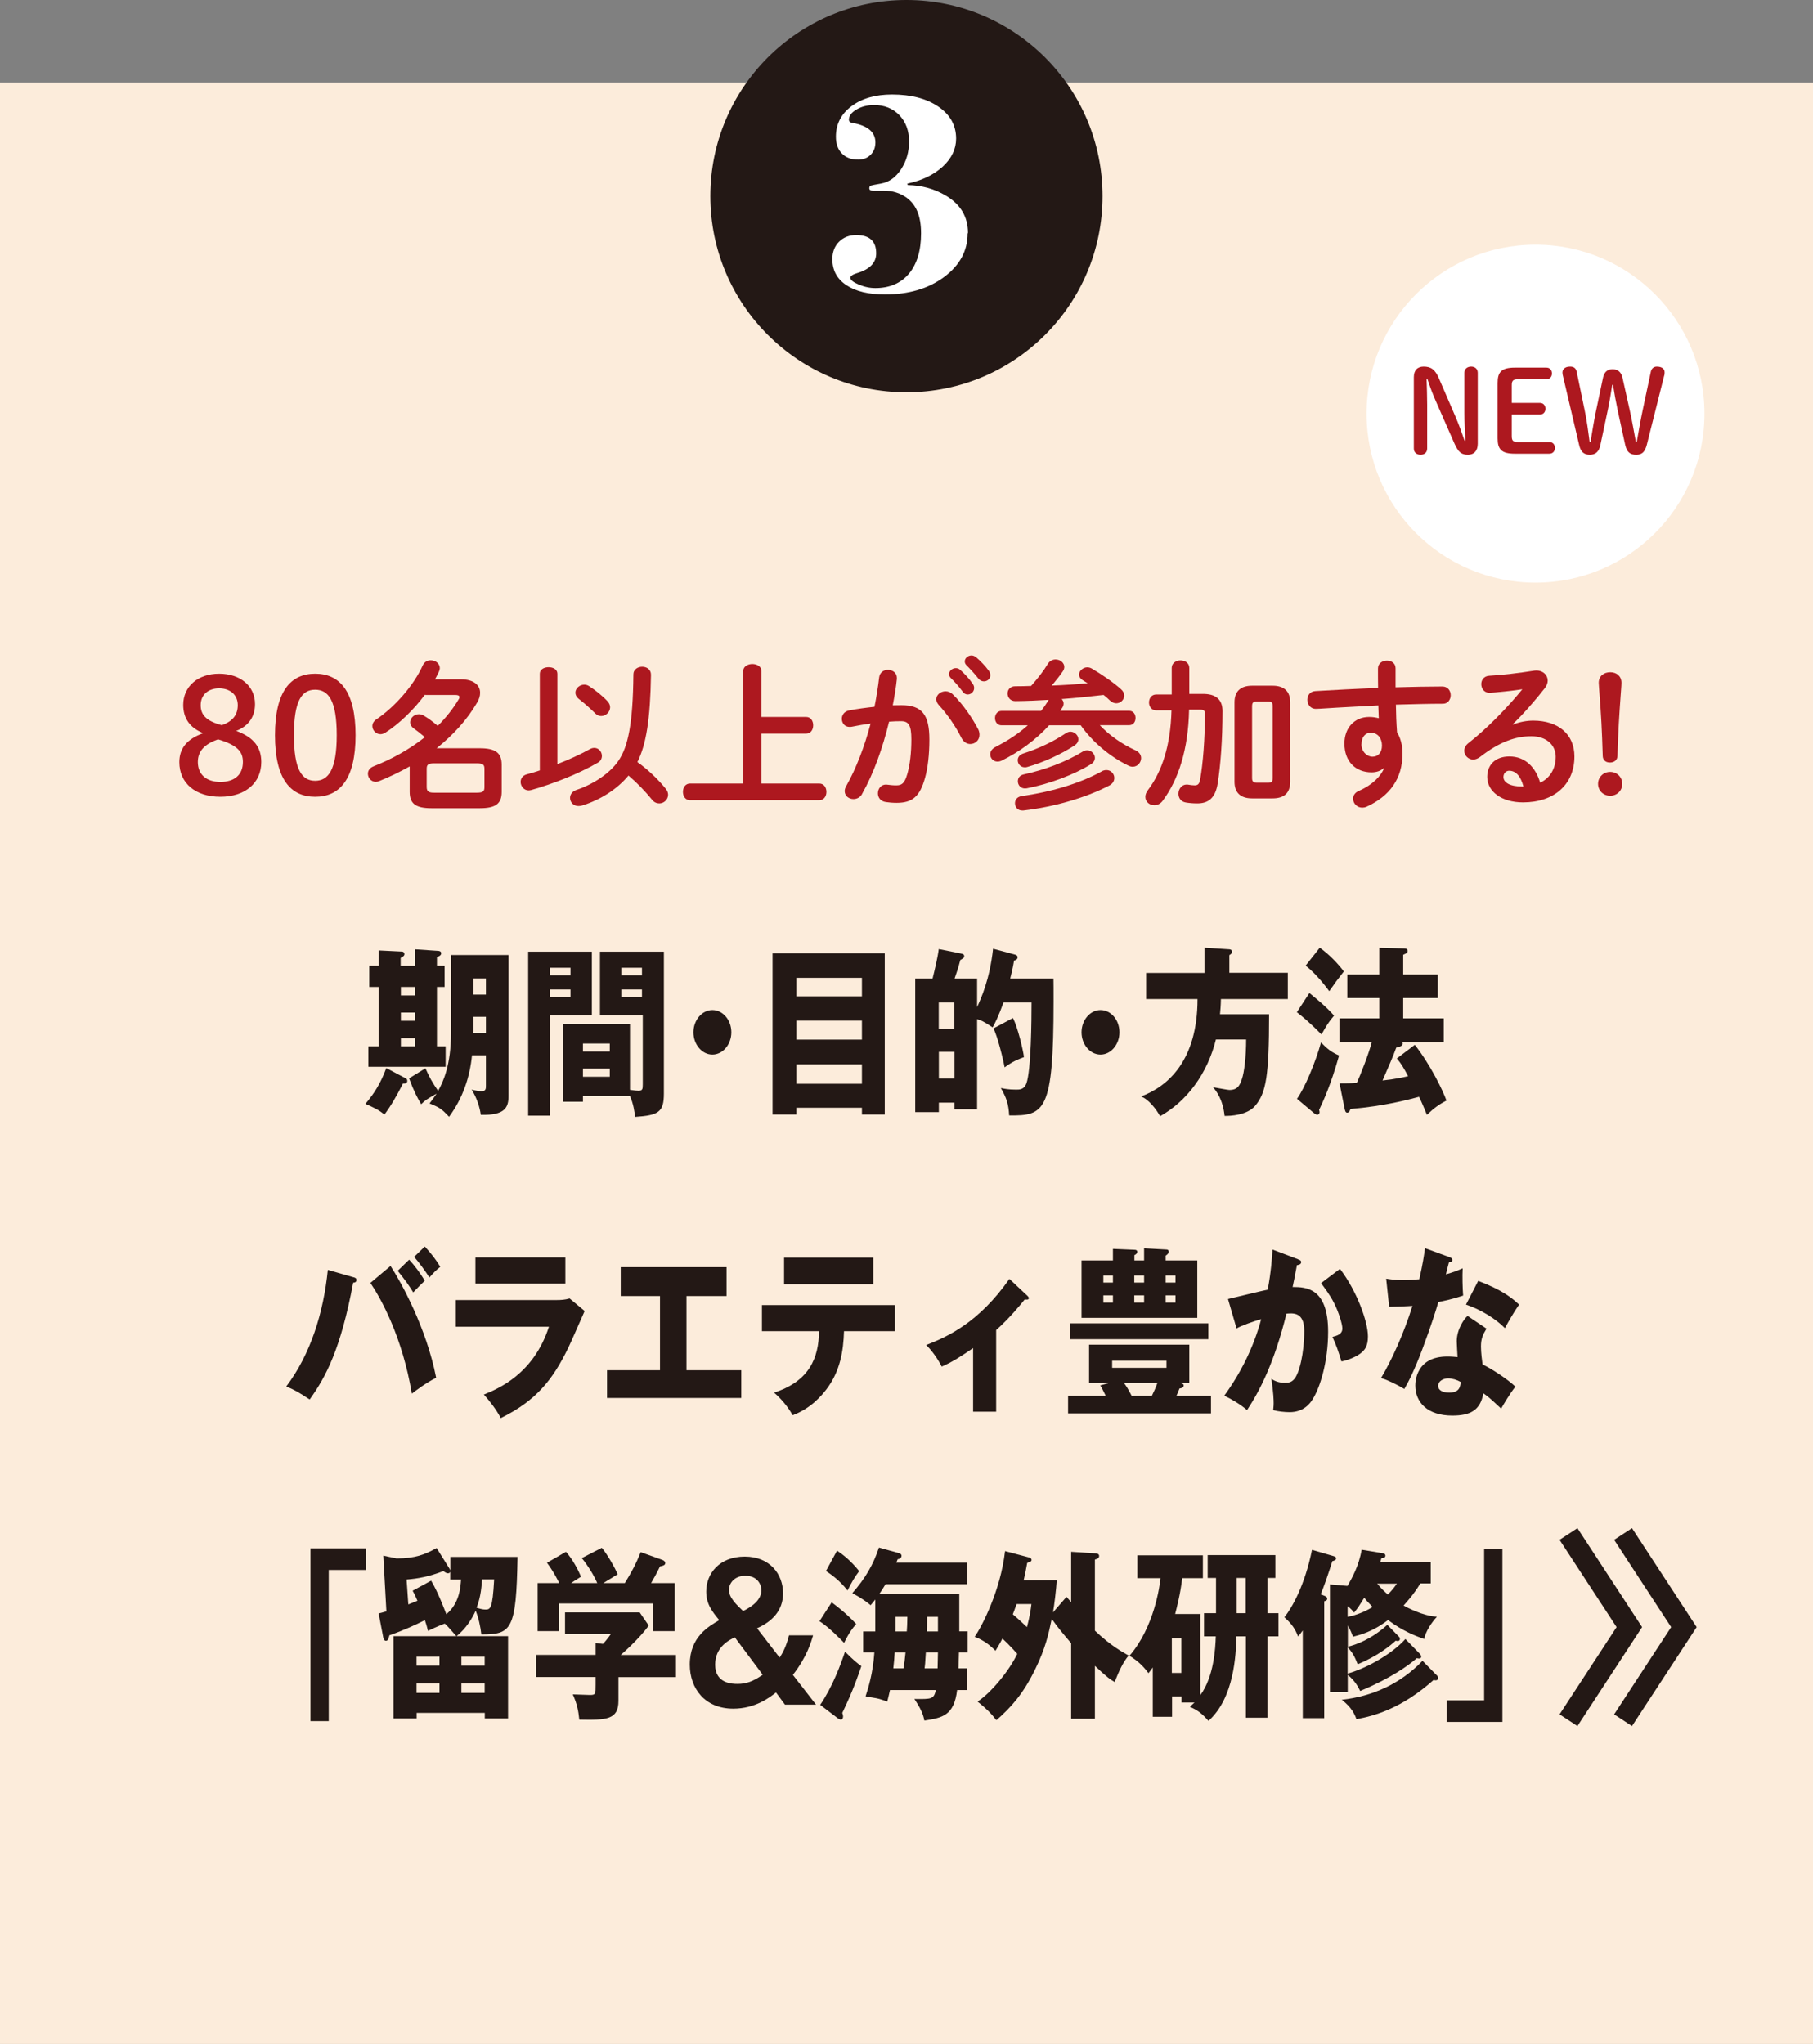 <?xml version="1.0" encoding="UTF-8"?>
<svg id="b" data-name="レイヤー 2" xmlns="http://www.w3.org/2000/svg" viewBox="0 0 158.83 179.03">
  <rect x="0" y="0" width="158.83" height="179.03" fill="#808080" stroke="none"/>
  <defs>
    <style>
      .d {
        fill: #ad181f;
      }

      .d, .e, .f, .g {
        stroke-width: 0px;
      }

      .e {
        fill: #231815;
      }

      .h {
        fill: none;
        stroke: #231815;
        stroke-miterlimit: 10;
        stroke-width: 1.87px;
      }

      .f {
        fill: #fff;
      }

      .g {
        fill: #fcecdb;
      }
    </style>
  </defs>
  <g id="c" data-name="レイアウト">
    <rect class="g" y="7.23" width="158.83" height="171.8"/>
    <g>
      <path class="d" d="M16.05,61.74c0-1.6,1.27-2.73,3.14-2.73s3.15,1.08,3.15,2.66c0,1.08-.53,1.91-1.65,2.35,1.57.57,2.2,1.46,2.2,2.73,0,1.82-1.4,3.04-3.59,3.04s-3.59-1.2-3.59-3.03c0-1.18.63-2.02,2.1-2.54-1.19-.48-1.76-1.3-1.76-2.49ZM17.33,66.74c0,1.09.74,1.75,1.98,1.75s1.97-.64,1.97-1.75c0-.9-.48-1.47-2.18-1.98-1.16.41-1.77,1.02-1.77,1.98ZM19.19,60.29c-.95,0-1.61.57-1.61,1.47,0,.83.45,1.39,1.85,1.76,1.01-.36,1.4-.95,1.4-1.76,0-.87-.64-1.47-1.64-1.47Z"/>
      <path class="d" d="M31.15,64.4c0,3.88-1.41,5.39-3.54,5.39s-3.52-1.51-3.52-5.39,1.39-5.39,3.52-5.39,3.54,1.51,3.54,5.39ZM25.75,64.4c0,3.01.7,3.99,1.86,3.99s1.89-.98,1.89-3.99-.71-3.99-1.89-3.99-1.86.98-1.86,3.99Z"/>
      <path class="d" d="M37.24,60.83c-.98,1.32-2.25,2.56-3.49,3.35-.14.08-.28.13-.42.13-.39,0-.71-.35-.71-.71,0-.21.1-.42.35-.59,1.61-1.08,3.28-2.98,4.06-4.72.14-.32.42-.46.7-.46.41,0,.8.28.8.69,0,.08-.03.2-.07.29-.1.22-.22.45-.35.69h2.28c1.06,0,1.67.48,1.67,1.18,0,.27-.08.56-.27.87-.87,1.5-2.1,2.84-3.54,3.99h3.78c1.39,0,1.92.41,1.92,1.44v2.38c0,1.04-.53,1.43-1.92,1.43h-4.22c-1.39,0-1.92-.39-1.92-1.43v-2.23c-.87.49-1.76.92-2.68,1.29-.1.04-.2.06-.29.06-.41,0-.69-.35-.69-.71,0-.25.14-.5.48-.64,1.68-.66,3.22-1.54,4.51-2.56-.41-.35-.74-.6-.98-.77-.21-.15-.31-.34-.31-.53,0-.36.34-.71.76-.71.13,0,.27.03.41.11.41.24.81.53,1.25.91.73-.73,1.34-1.5,1.82-2.31.06-.08.08-.15.08-.22,0-.11-.11-.18-.38-.18h-2.63ZM41.8,69.43c.53,0,.64-.14.64-.48v-1.61c0-.34-.11-.48-.64-.48h-3.78c-.53,0-.64.14-.64.48v1.61c0,.43.27.48.64.48h3.78Z"/>
      <path class="d" d="M48.82,66.93c1.02-.39,2-.84,2.87-1.32.13-.07.25-.1.38-.1.39,0,.66.35.66.7,0,.22-.1.45-.35.59-1.75,1.01-3.91,1.85-5.85,2.4-.07.01-.15.03-.22.03-.42,0-.7-.38-.7-.74,0-.29.17-.57.55-.67.38-.1.76-.21,1.13-.34v-8.47c0-.39.39-.57.77-.57s.77.18.77.57v7.93ZM58.35,69.12c.13.17.18.34.18.49,0,.42-.36.76-.77.76-.21,0-.45-.08-.63-.32-.7-.85-1.36-1.51-2.07-2.12-.95,1.15-2.41,2.12-4.08,2.63-.11.03-.21.04-.31.04-.45,0-.73-.35-.73-.71,0-.28.17-.57.56-.7,1.49-.5,2.93-1.46,3.67-2.54.85-1.23,1.28-3.24,1.32-7.59,0-.43.39-.66.77-.66s.77.22.77.7c-.06,3.89-.42,6.12-1.19,7.65.85.6,1.79,1.47,2.51,2.37ZM53.23,61.43c.15.17.22.35.22.52,0,.42-.38.77-.78.77-.17,0-.35-.06-.5-.21-.48-.48-1.01-.94-1.41-1.25-.25-.18-.35-.39-.35-.6,0-.36.36-.69.77-.69.14,0,.29.03.43.13.53.34,1.12.8,1.62,1.33Z"/>
      <path class="d" d="M70.62,62.8c.42,0,.62.36.62.73s-.2.73-.62.73h-3.91v4.37h5.06c.42,0,.63.36.63.73s-.21.73-.63.73h-11.32c-.41,0-.62-.36-.62-.73s.21-.73.62-.73h4.66v-9.85c0-.41.41-.62.8-.62s.8.21.8.62v4.02h3.91Z"/>
      <path class="d" d="M75.53,69.54c-.18.32-.48.45-.76.45-.41,0-.77-.28-.77-.7,0-.13.04-.28.13-.43.88-1.56,1.61-3.47,2.14-5.48-.57.07-1.13.17-1.67.28-.06.01-.13.01-.18.01-.43,0-.67-.35-.67-.71,0-.32.2-.64.63-.73.71-.14,1.49-.24,2.23-.32.17-.85.31-1.72.41-2.58.06-.45.41-.66.77-.66.39,0,.78.25.78.7v.1c-.08.76-.21,1.54-.36,2.31.28-.01.53-.01.76-.01,1.79,0,2.45.81,2.45,3.01,0,1.32-.14,2.49-.38,3.35-.45,1.61-1.08,2.19-2.49,2.19-.34,0-.69-.03-.95-.07-.48-.07-.69-.42-.69-.76,0-.39.25-.77.71-.77.03,0,.07.01.11.01.27.03.48.06.77.06.49,0,.74-.15.98-.98.24-.8.36-1.89.36-3.04,0-1.26-.24-1.6-.91-1.6-.31,0-.66.01-1.04.04-.56,2.31-1.37,4.58-2.37,6.33ZM85.7,63.88c.08.17.11.34.11.48,0,.49-.39.81-.81.81-.28,0-.57-.15-.77-.53-.5-1.01-1.25-2.09-1.99-2.89-.15-.17-.22-.35-.22-.5,0-.39.39-.7.81-.7.22,0,.45.08.64.27.88.84,1.75,2.13,2.23,3.07ZM83.14,59.05c0-.28.28-.53.59-.53.13,0,.27.04.39.15.38.34.8.78,1.09,1.22.1.13.13.25.13.38,0,.31-.27.56-.56.56-.17,0-.34-.08-.46-.27-.34-.46-.71-.87-1.04-1.19-.1-.11-.14-.22-.14-.32ZM84.52,57.93c0-.28.27-.52.59-.52.14,0,.28.06.42.17.36.31.78.74,1.08,1.15.11.14.15.28.15.42,0,.31-.27.53-.56.53-.17,0-.35-.07-.49-.25-.32-.41-.71-.83-1.04-1.16-.11-.11-.15-.22-.15-.34Z"/>
      <path class="d" d="M91.87,61.3c-.95.06-1.92.1-2.91.11-.45.01-.69-.34-.69-.67,0-.31.21-.63.66-.63.48,0,.95-.01,1.4-.03.57-.64,1.11-1.33,1.44-1.89.18-.31.45-.43.71-.43.39,0,.76.28.76.66,0,.11-.04.25-.13.38-.31.45-.63.85-.97,1.25,1.05-.04,2.1-.11,3.15-.2-.15-.1-.31-.2-.45-.28-.21-.14-.31-.31-.31-.48,0-.32.34-.64.73-.64.13,0,.27.04.39.11.9.53,1.85,1.18,2.56,1.81.2.18.28.38.28.56,0,.36-.32.67-.7.67-.18,0-.36-.07-.55-.24-.17-.17-.36-.34-.56-.49-1.22.14-2.44.27-3.67.36.1.1.17.24.17.39,0,.11-.03.24-.11.36-.06.1-.13.18-.18.28h6.02c.39,0,.57.31.57.63s-.18.63-.57.63h-2.56c.84.9,1.98,1.68,3.1,2.19.36.15.52.43.52.69,0,.39-.31.76-.74.76-.11,0-.24-.03-.38-.1-1.61-.78-3.14-2.06-4.17-3.53h-2.77c-1.16,1.27-2.62,2.34-4.17,3.1-.13.06-.24.08-.35.08-.38,0-.64-.31-.64-.64,0-.22.13-.46.42-.62,1.08-.55,2.03-1.16,2.87-1.92h-2.3c-.38,0-.57-.32-.57-.63s.2-.63.57-.63h3.46c.24-.29.45-.6.64-.91l.03-.06ZM96.51,67.56c.15-.08.29-.11.42-.11.41,0,.69.34.69.69,0,.25-.13.5-.43.66-2.17,1.13-5,1.9-7.54,2.19h-.1c-.41,0-.63-.32-.63-.64,0-.28.18-.56.59-.62,2.41-.34,4.99-1.05,7-2.16ZM93.38,64.22c.13-.08.27-.13.39-.13.38,0,.7.32.7.66,0,.2-.1.39-.34.55-1.23.8-2.73,1.48-4.13,1.88-.08.03-.15.03-.22.03-.38,0-.62-.31-.62-.62,0-.24.14-.48.48-.59,1.3-.41,2.65-1.04,3.74-1.78ZM94.86,65.83c.13-.08.27-.11.39-.11.36,0,.67.32.67.66,0,.2-.1.41-.35.56-1.46.91-3.67,1.74-5.63,2.11-.06.01-.11.01-.15.01-.39,0-.62-.31-.62-.63,0-.27.15-.52.52-.6,1.82-.39,3.73-1.11,5.17-2Z"/>
      <path class="d" d="M104.17,62.2c-.07,3.43-.92,6.07-2.31,7.94-.21.28-.48.39-.74.39-.41,0-.78-.29-.78-.73,0-.17.06-.38.22-.59,1.23-1.62,1.99-3.88,2.07-6.99h-1.33c-.42.01-.64-.34-.64-.69s.21-.7.63-.7h1.36v-2.33c0-.43.39-.66.77-.66s.77.22.77.66v2.28h1.12c1.25-.03,1.79.53,1.79,1.51,0,2.51-.17,4.73-.42,6.32-.21,1.32-.84,1.76-1.79,1.76-.38,0-.7-.03-1.01-.08-.45-.08-.64-.42-.64-.77,0-.39.27-.8.71-.8.06,0,.1,0,.15.01.17.03.38.06.56.06.27,0,.41-.11.48-.52.25-1.39.42-3.54.42-5.73,0-.29-.08-.38-.45-.38h-.94ZM109.7,69.93c-1.05,0-1.55-.52-1.55-1.46v-6.95c0-.94.5-1.46,1.55-1.46h1.78c1.05,0,1.55.52,1.55,1.46v6.95c0,1.02-.56,1.46-1.55,1.46h-1.78ZM111.09,68.56c.28,0,.41-.08.41-.41v-6.3c0-.32-.13-.41-.41-.41h-.99c-.28,0-.41.08-.41.41v6.3c0,.29.11.41.41.41h.99Z"/>
      <path class="d" d="M121.2,67.3c-.25.22-.62.35-1.04.35-1.37,0-2.38-.92-2.38-2.52,0-1.37.87-2.33,2.17-2.33.29,0,.57.04.84.11l-.04-1.12c-1.02.06-3.39.17-4.85.27-.15.01-.48.03-.63.03-.48,0-.74-.41-.74-.8,0-.36.22-.73.71-.76,1.65-.1,3.57-.2,5.49-.27-.01-.5-.01-1.08-.01-1.71,0-.45.39-.69.78-.69s.76.22.76.67v1.67c1.46-.04,2.86-.07,4.1-.07.49,0,.73.38.73.77,0,.36-.24.74-.67.74-1.25,0-2.67.04-4.13.08.01.81.04,1.61.1,2.42.31.5.48,1.15.48,1.86,0,2.21-1.13,3.74-3.15,4.66-.14.06-.27.08-.38.08-.46,0-.8-.38-.8-.78,0-.27.15-.55.55-.71,1.13-.49,1.91-1.29,2.16-1.96h-.04ZM119.27,65.17c0,.69.5,1.11.97,1.11s.83-.34.83-.98-.38-1.12-.98-1.12c-.48,0-.81.38-.81.99Z"/>
      <path class="d" d="M132.54,63.47c.59-.24,1.22-.35,1.78-.35,2.19,0,3.61,1.19,3.61,3.14,0,2.45-1.77,4.02-4.5,4.02-1.92,0-3.14-.98-3.14-2.23,0-1.05.7-1.79,1.95-1.79,1.34,0,2.28.9,2.69,2.3.87-.42,1.36-1.23,1.36-2.28,0-.99-.78-1.79-2.13-1.79-1.41,0-2.79.49-4.51,1.82-.2.15-.41.22-.59.22-.43,0-.78-.36-.78-.77,0-.22.1-.46.35-.66,1.62-1.26,3.43-3.12,4.74-4.73-.69.11-1.6.21-2.3.27-.06,0-.42.04-.6.04-.45,0-.7-.38-.7-.76,0-.35.22-.7.69-.73,1.13-.06,2.62-.24,3.96-.45.07-.01.13-.01.2-.01.57,0,.97.41.97.88,0,.21-.08.43-.25.66-.83,1.06-1.89,2.28-2.82,3.17l.03.04ZM133.46,68.88c-.24-.9-.66-1.37-1.25-1.37-.29,0-.5.24-.5.55,0,.46.53.83,1.64.83h.11Z"/>
      <path class="d" d="M142.12,68.66c0,.59-.46,1.04-1.06,1.04s-1.06-.45-1.06-1.04.46-1.05,1.06-1.05,1.06.46,1.06,1.05ZM140.06,59.8c0-.59.45-.92,1.01-.92s.98.35.98.92c0,.32-.06.88-.07,1.11-.13,1.81-.21,3-.28,5.31-.01.35-.28.57-.66.57s-.62-.22-.63-.57c-.07-2.31-.14-3.59-.29-5.52-.01-.18-.06-.74-.06-.9Z"/>
    </g>
    <g>
      <path class="e" d="M96.59,17.18c0,9.49-7.69,17.18-17.18,17.18s-17.18-7.69-17.18-17.18S69.93,0,79.41,0s17.18,7.69,17.18,17.18Z"/>
      <path class="f" d="M84.77,20.44c0,1.53-.69,2.8-2.06,3.82-1.37,1.02-3.1,1.53-5.18,1.53-1.44,0-2.57-.27-3.39-.82s-1.22-1.3-1.22-2.27c0-.62.19-1.12.58-1.52.39-.39.89-.59,1.51-.59,1.17,0,1.75.53,1.75,1.6,0,.82-.56,1.4-1.67,1.73-.4.12-.59.26-.59.41,0,.19.25.39.73.59.49.21.97.31,1.46.31,1.25,0,2.23-.42,2.94-1.26.7-.84,1.06-2.02,1.06-3.53s-.42-2.5-1.26-3.12c-.57-.41-1.24-.62-2.01-.62h-.95c-.21,0-.31-.07-.31-.21,0-.12.04-.2.12-.23.08-.03.37-.09.89-.18.7-.12,1.29-.53,1.76-1.24.47-.71.71-1.53.71-2.45s-.28-1.71-.85-2.3-1.3-.89-2.21-.89c-.58,0-1.1.13-1.54.39-.45.26-.67.56-.67.9,0,.15.11.25.34.28,1.32.24,1.98.81,1.98,1.7,0,.45-.14.81-.42,1.09-.28.28-.64.42-1.09.42-.61,0-1.08-.18-1.43-.54-.35-.36-.52-.85-.52-1.47,0-1.1.46-1.99,1.37-2.67.91-.68,2.09-1.02,3.55-1.02,1.68,0,3.04.36,4.07,1.07,1.03.71,1.54,1.64,1.54,2.79,0,.91-.39,1.73-1.17,2.45-.78.72-1.82,1.22-3.1,1.49l.03.13c1.24.02,2.35.33,3.35.93,1.29.77,1.93,1.86,1.93,3.27Z"/>
    </g>
    <g>
      <path class="e" d="M35.54,94.45c.07.03.14.1.14.22,0,.24-.23.24-.38.24-.58,1.14-1.1,2.03-1.63,2.72-.41-.38-1.03-.67-1.66-.94.75-.88,1.33-1.78,1.83-3.14l1.7.9ZM36.34,84.59v-1.44l2.08.14c.12.02.23.06.23.21,0,.1-.04.21-.37.34v.75h.67v1.86h-.67v5.2h.76v1.79h-6.77v-1.79h.91v-5.2h-.83v-1.86h.83v-1.34l2.05.1c.11,0,.2.1.2.22,0,.16-.14.22-.33.34v.69h1.22ZM35.12,86.45v.74h1.22v-.74h-1.22ZM35.12,88.69v.72h1.22v-.72h-1.22ZM35.12,90.93v.72h1.22v-.72h-1.22ZM39.51,83.65h5.04v12.34c0,1.02-.3,1.71-2.43,1.66-.07-.59-.34-1.49-.8-2.21.34.08.6.14.87.14.38,0,.38-.24.38-.48v-2.67h-1.22c-.19,1.92-.8,3.75-2.01,5.39-.69-.75-.9-.83-1.71-1.17.3-.38.43-.58.62-.86-.88.51-.99.56-1.35.93-.34-.56-.65-1.15-1.06-2.27l1.43-.88c.33.75.61,1.26,1.11,1.98.45-.78,1.13-2.31,1.13-5.04v-6.87ZM42.57,89.06h-1.1v1.15c0,.1-.01.18-.01.27h1.11v-1.42ZM41.47,87.12h1.1v-1.42h-1.1v1.42Z"/>
      <path class="e" d="M51.85,83.36v5.57h-3.68v8.79h-1.9v-14.36h5.59ZM49.98,85.43v-.66h-1.82v.66h1.82ZM48.16,86.67v.67h1.82v-.67h-1.82ZM51.07,95.99v.51h-1.77v-6.79h5.89v5.75c.41.06.62.08.75.08.35,0,.37-.16.37-.56v-6.05h-3.75v-5.57h5.6v12.44c0,1.62-.48,1.89-2.52,2.03-.05-.42-.14-1.14-.46-1.84h-4.11ZM53.42,92.1v-.7h-2.35v.7h2.35ZM51.07,93.59v.72h2.35v-.72h-2.35ZM56.24,85.43v-.66h-1.81v.66h1.81ZM54.43,86.67v.67h1.81v-.67h-1.81Z"/>
      <path class="e" d="M64.07,90.42c0,1.07-.75,1.95-1.66,1.95s-1.66-.88-1.66-1.95.75-1.95,1.66-1.95,1.66.86,1.66,1.95Z"/>
      <path class="e" d="M69.76,97.03v.59h-2.08v-14.12h9.83v14.12h-2v-.59h-5.75ZM75.51,87.27v-1.62h-5.75v1.62h5.75ZM75.51,91.06v-1.66h-5.75v1.66h5.75ZM75.51,94.93v-1.7h-5.75v1.7h5.75Z"/>
      <path class="e" d="M92.29,85.71c.01.46.01,1.06.01,2,0,9.7-.78,10.02-3.89,9.99-.05-.98-.24-1.55-.73-2.4.3.06.64.14,1.36.14.27,0,.68,0,.88-.54.42-1.18.45-5.59.45-7.09h-2.46c-.5,1.39-.79,1.89-.95,2.18-.83-.56-1.02-.62-1.36-.72v7.89h-1.98v-.58h-1.37v.83h-2.07v-11.7h1.52c.19-.78.45-1.84.54-2.58l1.89.38c.23.05.34.08.34.24,0,.14-.07.18-.34.34-.2.77-.35,1.18-.5,1.62h1.97v2.5c.34-.75,1.1-2.37,1.4-5.11l1.9.51c.1.03.25.08.25.24,0,.19-.2.26-.31.29-.07.37-.12.72-.34,1.57h3.79ZM82.24,90.13h1.37v-2.32h-1.37v2.32ZM83.62,92.13h-1.37v2.34h1.37v-2.34ZM88.74,89.16c.44.88.87,2.74.97,3.43-.91.34-1.28.59-1.7.9-.12-.69-.64-2.8-.98-3.41l1.71-.91Z"/>
      <path class="e" d="M98.07,90.42c0,1.07-.75,1.95-1.66,1.95s-1.66-.88-1.66-1.95.75-1.95,1.66-1.95,1.66.86,1.66,1.95Z"/>
      <path class="e" d="M112.82,85.22v2.29h-5.86c-.01.59-.05,1.01-.08,1.33h4.3c0,5.41-.26,6.88-1.22,8.02-.69.82-2.18.9-2.68.88-.15-1.46-.75-2.21-1.01-2.51.37.06,1.29.24,1.43.24.72,0,.91-.4,1.09-.93.22-.61.38-2.02.38-3.49h-2.65c-.73,2.96-2.53,5.41-4.89,6.72-.33-.61-1.01-1.49-1.67-1.73,2.42-.9,4.95-3.22,4.95-8.53h-4.5v-2.29h5.11v-2.21l2.18.14c.08,0,.24.05.24.22,0,.13-.15.24-.24.29v1.55h5.14Z"/>
      <path class="e" d="M114.71,86.98c.39.32,1.5,1.2,2.16,1.98-.5.59-.65.85-1.1,1.65-1.16-1.18-1.79-1.66-2.16-1.95l1.1-1.68ZM113.62,96.25c.68-.94,1.64-3.23,2.11-4.95.57.61.96.88,1.58,1.15-.73,2.62-1.4,4.02-1.75,4.77.03.06.04.13.04.21,0,.13-.11.21-.19.21-.1,0-.19-.06-.26-.11l-1.52-1.28ZM115.62,83.01c.82.58,1.59,1.39,2.11,2.08-.64.82-.71.91-1.28,1.73-.19-.26-1.07-1.46-2.07-2.24l1.24-1.57ZM123.95,91.52c1.36,1.73,2.46,4,2.77,4.88-.71.37-1.1.67-1.71,1.25-.29-.69-.43-1.04-.69-1.58-.99.26-2.96.8-6.01,1.07-.05.14-.12.32-.29.32-.15,0-.19-.19-.23-.38l-.44-2.19c.63,0,1.03,0,1.52-.05.31-.67,1.06-2.59,1.3-3.54h-2.83v-2.1h3.49v-1.78h-2.8v-2.06h2.8v-2.34l2.11.05c.22,0,.38.03.38.22,0,.18-.14.22-.39.34v1.73h3.03v2.06h-3.03v1.78h3.55v2.1h-3.62s.03.06.03.11c0,.22-.38.32-.57.35-.27.75-.6,1.5-1.2,2.88,1.28-.14,1.98-.32,2.24-.38-.42-.78-.6-1.09-.99-1.55l1.56-1.18Z"/>
      <path class="e" d="M30.96,111.87c.12.03.27.08.27.24,0,.21-.19.24-.29.24-1.09,5.81-2.38,8.24-3.81,10.23-1.02-.66-1.21-.78-2.05-1.14,2.13-2.82,3.26-6.45,3.64-10.21l2.23.64ZM34.21,110.88c.92,1.41,3.15,5.43,4,9.8-.88.43-1.85,1.17-2.13,1.39-.83-4.93-2.66-8.26-3.63-9.7l1.77-1.49ZM35.85,110.34c.43.46.98,1.18,1.36,1.84-.34.32-.67.66-1.01,1.02-.37-.61-.71-1.09-1.36-1.89l1.01-.98ZM37.21,109.18c.6.66.96,1.12,1.36,1.78-.37.29-.57.51-.96.94-.26-.46-.97-1.41-1.33-1.81l.94-.91Z"/>
      <path class="e" d="M48.73,113.87c.42,0,.77-.02,1.17-.14l1.32,1.1c-.23.51-1.22,2.79-1.44,3.23-1.37,2.83-2.84,4.64-5.91,6.15-.38-.75-1.06-1.6-1.48-2.06,1.25-.51,4.35-1.78,5.7-5.94h-8.16v-2.34h8.81ZM49.53,110.14v2.29h-7.88v-2.29h7.88Z"/>
      <path class="e" d="M60.14,120.02h4.8v2.43h-11.76v-2.43h4.64v-6.5h-3.44v-2.53h9.27v2.53h-3.51v6.5Z"/>
      <path class="e" d="M66.75,116.6v-2.29h11.64v2.29h-4.45c-.05,1.74-.34,3.52-1.54,5.09-.41.53-1.33,1.66-2.96,2.27-.41-.75-1.05-1.49-1.63-1.98,3.09-.99,3.92-3.04,3.94-5.38h-5ZM76.51,110.16v2.32h-7.82v-2.32h7.82Z"/>
      <path class="e" d="M87.26,123.65h-2.01v-5.57c-1.13.77-1.82,1.22-2.75,1.62-.33-.64-.8-1.34-1.36-1.89,1.85-.72,4.6-1.95,7.29-5.79l1.59,1.49c.05.06.11.11.11.19,0,.13-.12.13-.19.13-.05,0-.11,0-.16-.02-.39.48-1.32,1.63-2.51,2.69v7.16Z"/>
      <path class="e" d="M106.09,122.26v1.54h-12.52v-1.54h3.3c-.34-.69-.38-.77-.48-.91l.76-.21h-1.74v-3.36h8.78v3.36h-.75c.16.08.26.08.26.21,0,.1-.04.22-.37.27-.16.42-.19.46-.27.64h3.02ZM105.86,117.3h-12.11v-1.39h12.11v1.39ZM100.23,110.4v-1.06l2,.11c.09,0,.16.1.16.18,0,.16-.16.29-.27.35v.42h2.77v5.03h-10.14v-5.03h2.75v-1.01l1.88.08c.12,0,.25.03.25.18,0,.11-.07.21-.25.29v.46h.86ZM97.5,112.34v-.62h-.84v.62h.84ZM96.66,113.46v.64h.84v-.64h-.84ZM102.19,119.19h-4.76v.62h4.76v-.62ZM100.91,122.26c.19-.38.35-.74.48-1.12h-2.92c.18.24.33.46.67,1.12h1.78ZM100.23,112.34v-.62h-.86v.62h.86ZM99.37,113.46v.64h.86v-.64h-.86ZM102.98,112.34v-.62h-.86v.62h.86ZM102.12,113.46v.64h.86v-.64h-.86Z"/>
      <path class="e" d="M113.72,110.31c.15.05.27.1.27.24,0,.22-.29.26-.37.26-.2,1.09-.29,1.5-.38,1.92,1.17,0,3.11.05,3.11,3.92,0,2.64-.71,4.9-1.36,5.92-.23.37-.79,1.12-2.01,1.12-.42,0-1.03-.06-1.44-.18.01-.18.04-.32.04-.59,0-.24-.01-.91-.2-2.15.31.21.67.35,1.18.35.37,0,.58-.06.8-.3.46-.48.9-2.27.9-4.26,0-1.65-.98-1.55-1.56-1.5-1.07,4.34-2.35,6.77-3.45,8.45-.57-.5-1.46-1.02-2-1.26,1.44-1.97,2.57-4.23,3.24-6.71-.65.19-1.73.56-2.16.82l-.75-2.58c.56-.13,2.98-.72,3.48-.82.29-1.54.37-2.71.42-3.51l2.24.85ZM117.39,111.14c1.5,1.97,2.45,4.64,2.45,5.91,0,.83-.23,1.28-.96,1.7-.12.06-.67.37-1.36.5-.29-.94-.45-1.41-.79-2.15.37-.1.87-.22.87-.74,0-.4-.34-1.46-.71-2.19-.35-.72-.87-1.39-1.16-1.78l1.66-1.25Z"/>
      <path class="e" d="M121.44,112c.41.06.79.13,1.51.13.39,0,.8-.03,1.39-.08.31-1.38.41-2.05.5-2.72l2.13.78c.19.06.26.13.26.26,0,.19-.22.19-.29.19-.04.11-.22.85-.27,1.06.67-.19,1.07-.35,1.47-.53-.04.66-.01,1.75.04,2.39-.96.32-1.73.48-2.17.56-.19.66-.65,2.13-1.39,4.1-.72,1.92-1.22,2.88-1.59,3.52-.64-.38-1.37-.75-2.04-.96.94-1.57,2.01-3.94,2.75-6.32-.31.03-1.62.08-2.04.08l-.26-2.45ZM130.23,116.37c-.33.54-.49.9-.49,1.57,0,.53.1,1.28.14,1.57.82.4,2.18,1.28,2.88,1.95-.46.56-1.07,1.6-1.25,1.92-1.03-.96-1.16-1.06-1.56-1.34-.26,1.5-1.16,1.95-2.72,1.95-2.16,0-3.24-1.14-3.24-2.64,0-.3.05-2.53,2.8-2.53.38,0,.65.03.9.05-.01-.11-.07-1.26-.07-1.39,0-1.04.65-1.98.95-2.22l1.66,1.12ZM126.86,120.73c-.38,0-.87.22-.87.66,0,.38.39.59.96.59.92,0,.98-.53,1.02-.93-.33-.19-.75-.32-1.11-.32ZM129.5,112.19c2.16.83,2.96,1.5,3.58,2.08-.46.66-1.01,1.62-1.24,2.06-.8-.82-2.16-1.65-3.41-2.06l1.07-2.08Z"/>
      <path class="e" d="M27.2,135.62h4.88v1.89h-3.28v13.24h-1.6v-15.13Z"/>
      <path class="e" d="M39.97,143.3c-.69-.78-.8-.91-1.01-1.09-.82.32-1.26.54-1.47.64-.05-.21-.09-.42-.27-.94-.79.4-1.83.88-3.11,1.33-.03.13-.08.48-.3.48-.08,0-.19-.06-.23-.27l-.41-2.13c.2-.05.26-.05.68-.18l-.27-4.88,1.16.24c1.65,0,2.49-.34,3.51-.91l1.13,1.81s.05.1.07.14v-1.17h5.89c-.11,6.43-.53,6.79-3.17,6.79-.08-.7-.25-1.47-.5-2.08-.27.62-.82,1.55-1.67,2.23h4.51v7.2h-2.04v-.48h-5.97v.48h-2.03v-7.2h5.51ZM39.44,138.34v-.67c-.04.08-.08.13-.19.13-.12,0-.18-.03-.41-.19-1.24.48-2.22.66-3.22.74l.15,2.18c.12-.05.3-.11.8-.32-.26-.61-.33-.7-.42-.88l1.62-.88c.6.99,1.26,2.75,1.33,2.94,1.13-.93,1.24-2.3,1.29-3.04h-.95ZM38.5,145.89v-.78h-2.01v.78h2.01ZM38.5,148.28v-.83h-2.01v.83h2.01ZM42.46,145.89v-.78h-2.04v.78h2.04ZM40.42,147.45v.83h2.04v-.83h-2.04ZM42.23,138.34c-.03.46-.09,1.52-.48,2.48.25.08.54.16.75.16.45,0,.65,0,.79-2.64h-1.06Z"/>
      <path class="e" d="M54.18,146.89v2.08c0,1.65-1.03,1.7-3.43,1.65-.08-.8-.2-1.38-.57-2.21.2,0,1.26.05,1.5.05.5,0,.5-.08.5-.9v-.67h-5.22v-1.94h5.22v-1.04l.64.08c.14-.14.41-.45.69-.86h-4.01v-1.9h6.54l.79,1.15c-.19.3-1.05,1.36-2.45,2.58h4.84v1.94h-5.04ZM52.32,138.66c-.27-.64-.77-1.47-1.35-2.19l1.75-.9c.53.62,1.22,1.89,1.39,2.32-.19.13-1.09.66-1.26.77h1.89c.63-1.04.95-1.62,1.39-2.71l1.92.69c.07.03.23.11.23.27,0,.19-.22.24-.46.29-.35.72-.45.88-.78,1.46h2.07v4.21h-1.92v-2.42h-8.21v2.42h-1.88v-4.21h1.89c-.07-.14-.41-.88-1.07-1.78l1.66-.96c.6.67,1.09,1.62,1.32,2.18-.58.37-.72.45-.87.56h2.3Z"/>
      <path class="e" d="M68.3,145.19c.26-.4.57-.94.82-1.95h2.11c-.15.53-.54,1.9-1.77,3.46l2.03,2.61h-2.72l-.79-1.07c-.53.43-1.82,1.42-3.74,1.42-2.5,0-3.81-1.78-3.81-3.86,0-2.42,1.63-3.33,2.58-3.89-.61-.75-1.14-1.39-1.14-2.51,0-1.58,1.16-3.06,3.37-3.06s3.36,1.54,3.36,3.22c0,1.55-1.01,2.5-2.28,3.06l1.99,2.58ZM64.38,143.41c-.43.21-1.73.8-1.73,2.4,0,1.68,1.55,1.68,1.97,1.68.73,0,1.32-.19,2.2-.8l-2.45-3.28ZM66.7,139.28c0-.48-.33-1.26-1.41-1.26-.91,0-1.43.62-1.43,1.25,0,.66.67,1.3,1.24,1.84.87-.42,1.6-1.02,1.6-1.82Z"/>
      <path class="e" d="M72.86,140.35c1.07.8,1.7,1.41,2.15,1.9-.34.38-.64.78-1.06,1.65-.18-.18-1.24-1.31-2.16-1.9l1.07-1.65ZM71.85,149.33c1.06-1.54,1.78-3.47,2.18-4.66.73.74,1.11,1.04,1.43,1.26-.22.66-.68,2.06-1.67,4.1.03.06.07.22.07.32s-.05.27-.18.27c-.04,0-.14-.02-.27-.11l-1.55-1.18ZM73.33,135.82c.57.38,1.18.86,1.94,1.79-.38.51-.61.88-1.02,1.7-.65-.83-1.32-1.33-1.89-1.71l.97-1.78ZM84.77,142.9v1.84h-.76c-.01.22-.03,1.2-.04,1.39h.72v1.9h-.84c-.27,2.24-1.29,2.43-2.87,2.67-.12-.67-.41-1.17-.87-1.89,1.52.02,1.69.02,1.88-.78h-4.02c-.08.38-.15.64-.24,1.01-.22-.08-.64-.24-.99-.3-.69-.11-.77-.13-.91-.16.23-.7.65-2.03.77-3.84h-.98v-1.84h1.06v-2.8c-.18.22-.27.34-.41.5-.31-.26-.69-.56-1.6-1.06,1.13-1.28,1.84-2.5,2.33-3.99l1.73.48c.14.03.25.11.25.24,0,.19-.19.29-.34.3-.03.08-.07.19-.12.3h6.2v1.89h-7.14c-.27.45-.39.62-.53.83h6.99v3.3h.76ZM79.15,146.13c.08-.45.11-.69.18-1.39h-.95c-.04.61-.05.77-.12,1.39h.9ZM79.44,142.9c.03-.35.04-.67.05-1.28h-1.03v.8c0,.14,0,.34-.01.48h.99ZM82.14,146.13c0-.11.03-1.22.03-1.39h-1.06c-.04.8-.09,1.3-.11,1.39h1.14ZM82.17,142.9v-1.28h-.95c-.01.91-.01,1.02-.03,1.28h.98Z"/>
      <path class="e" d="M93.43,139.86c.11.13.27.32.41.48v-4.42l2.18.14c.12.02.27.05.27.22,0,.21-.16.26-.37.32v6.23c1.4,1.33,2.41,1.87,2.96,2.18-.46.51-.91,1.47-1.22,2.32-.39-.22-.68-.42-1.74-1.42v4.63h-2.08v-6.61c-.95-1.12-1.1-1.3-1.7-2.13-.29,1.38-.56,2.61-1.47,4.45-1.05,2.14-2.08,3.28-3.38,4.42-.48-.62-.91-1.04-1.65-1.63,1.16-.75,2.76-2.67,3.48-4.18-.15-.16-.61-.69-1.3-1.34-.3.58-.45.8-.61,1.07-.53-.54-1.11-.96-1.82-1.22.62-.9,2.26-4.02,2.66-7.51l2.12.56c.12.03.2.11.2.21,0,.14-.15.19-.38.26-.12.7-.2,1.04-.31,1.52h2.9c-.04.72-.22,2.23-.33,2.82l1.18-1.36ZM89.06,140.5c-.19.54-.27.74-.33.9.41.35.54.46,1.24,1.12.27-1.06.33-1.52.39-2.02h-1.3Z"/>
      <path class="e" d="M105.16,141.35v7.12c1.18-1.6,1.32-4.1,1.35-5.14h-1.03v-2.03h1.05v-3.09h-.73v-2h5.93v2h-.69v3.09h.96v2.03h-.96v7.12h-1.89v-7.12h-.83c-.05,1.58-.18,5.36-2.45,7.4-.57-.64-.92-.93-1.63-1.23.19-.18.24-.24.41-.38h-1.14v-.53h-.83v1.78h-1.69v-4.32c-.19.27-.23.32-.38.5-.31-.42-.77-.98-1.66-1.52,2.2-2.55,2.65-6.18,2.72-6.8h-2.03v-2h5.74v2h-1.81c-.16,1.39-.48,2.58-.62,3.14h2.23ZM102.66,143.49v3.04h.83v-3.04h-.83ZM109.13,138.21h-.79v3.09h.79v-3.09Z"/>
      <path class="e" d="M115.98,139.76c.11.03.29.11.29.27s-.18.21-.26.22v10.24h-1.88v-7.68c-.18.26-.27.37-.41.53-.24-.61-.5-1.06-1.2-1.68.71-.9,1.79-2.83,2.42-5.91l1.86.54c.15.05.25.08.25.21s-.14.19-.33.24c-.33,1.06-.75,2.27-1.02,2.91l.27.1ZM118.06,144.24c.68-.16,2.04-.62,3.48-1.92l.99,1.01c.08.08.11.13.11.22,0,.13-.1.19-.18.19-.07,0-.12-.02-.19-.03-.45.42-1.6,1.36-3.33,2.06-.27-.69-.43-.99-.88-1.49v2.31c1.96-.56,4.12-1.94,5.06-3.03l1.25,1.28c.08.1.14.16.14.27,0,.1-.08.16-.19.16-.07,0-.15-.02-.2-.03-.72.64-2.34,1.79-4.96,2.87-.16-.32-.42-.86-1.09-1.41v1.52h-1.56v-9.44l1.54.13c.39-.69.99-1.73,1.24-3.17l1.82.3c.11.02.26.05.26.22,0,.16-.15.21-.35.22-.03.1-.07.26-.11.35h4.43v1.86h-.91c-.58.98-1.28,1.73-1.47,1.94.33.18,1.66.9,2.92.98-.45.5-.98,1.25-1.11,1.95-.6-.21-1.85-.66-3.17-1.66-1.39,1.06-2.5,1.31-3.07,1.46-.1-.26-.19-.53-.45-.98v1.86ZM125.87,146.73c.05.06.12.13.12.24,0,.14-.08.21-.22.21-.04,0-.14-.02-.18-.03-2.76,2.46-5.14,3.14-6.76,3.43-.16-.46-.42-1.02-1.28-1.7,2.65-.29,5.13-1.38,7.07-3.41l1.24,1.26ZM118.06,141.62c.34-.06,1.2-.26,2.19-.86-.41-.42-.63-.67-.73-.82-.45.72-.56.91-.9,1.31-.14-.18-.26-.34-.56-.56v.93ZM120.65,138.71c.42.5.65.7.94.96.04-.05.45-.46.79-.96h-1.73Z"/>
      <path class="e" d="M131.62,150.82h-4.88v-1.89h3.28v-13.24h1.6v15.13Z"/>
    </g>
    <g>
      <polyline class="h" points="142.19 150.67 147.52 142.52 142.19 134.36"/>
      <polyline class="h" points="137.41 150.67 142.74 142.52 137.41 134.36"/>
    </g>
    <g>
      <circle class="f" cx="134.52" cy="36.23" r="14.8"/>
      <g>
        <path class="d" d="M128.38,38.59c-.04-.79-.09-1.64-.09-2.43v-3.51c0-.35.27-.54.59-.54s.58.19.58.54v6.22c0,.63-.34.96-.85.96-.56,0-.84-.19-1.2-1l-1.62-3.69c-.3-.68-.51-1.25-.73-1.92h-.08c.02.74.05,1.49.05,2.23v3.84c0,.35-.25.54-.58.54s-.59-.19-.59-.54v-6.25c0-.6.31-.93.86-.93.66,0,1.01.27,1.34,1.03l1.4,3.24c.32.73.58,1.45.84,2.21h.08Z"/>
        <path class="d" d="M135.73,38.72c.32,0,.49.23.49.51s-.17.51-.49.51h-3.02c-1.18,0-1.51-.39-1.51-1.35v-4.84c0-.96.33-1.35,1.51-1.35h2.76c.32,0,.49.23.49.51s-.17.51-.49.51h-2.47c-.46,0-.56.13-.56.53v1.54h2.46c.32,0,.49.23.49.51s-.17.51-.49.51h-2.46v1.88c0,.4.1.53.56.53h2.73Z"/>
        <path class="d" d="M140.2,38.99c-.12.58-.43.84-.92.84s-.79-.22-.93-.83l-1.42-6.05c-.03-.11-.05-.21-.05-.32,0-.32.26-.52.67-.52.32,0,.51.13.58.46l.7,3.38c.2.96.31,1.84.43,2.75h.08c.15-.91.3-1.85.49-2.75l.61-2.89c.1-.45.36-.72.83-.72s.76.26.87.74l.64,2.87c.21.94.36,1.84.53,2.75h.08c.17-.91.31-1.81.52-2.78l.71-3.35c.06-.3.27-.46.52-.46.45,0,.69.2.69.49,0,.11,0,.2-.04.31l-1.52,6.05c-.16.62-.42.87-.92.87-.53,0-.83-.2-.98-.9l-.64-2.94c-.17-.8-.3-1.53-.42-2.28h-.07c-.11.76-.25,1.57-.42,2.36l-.62,2.92Z"/>
      </g>
    </g>
  </g>
</svg>